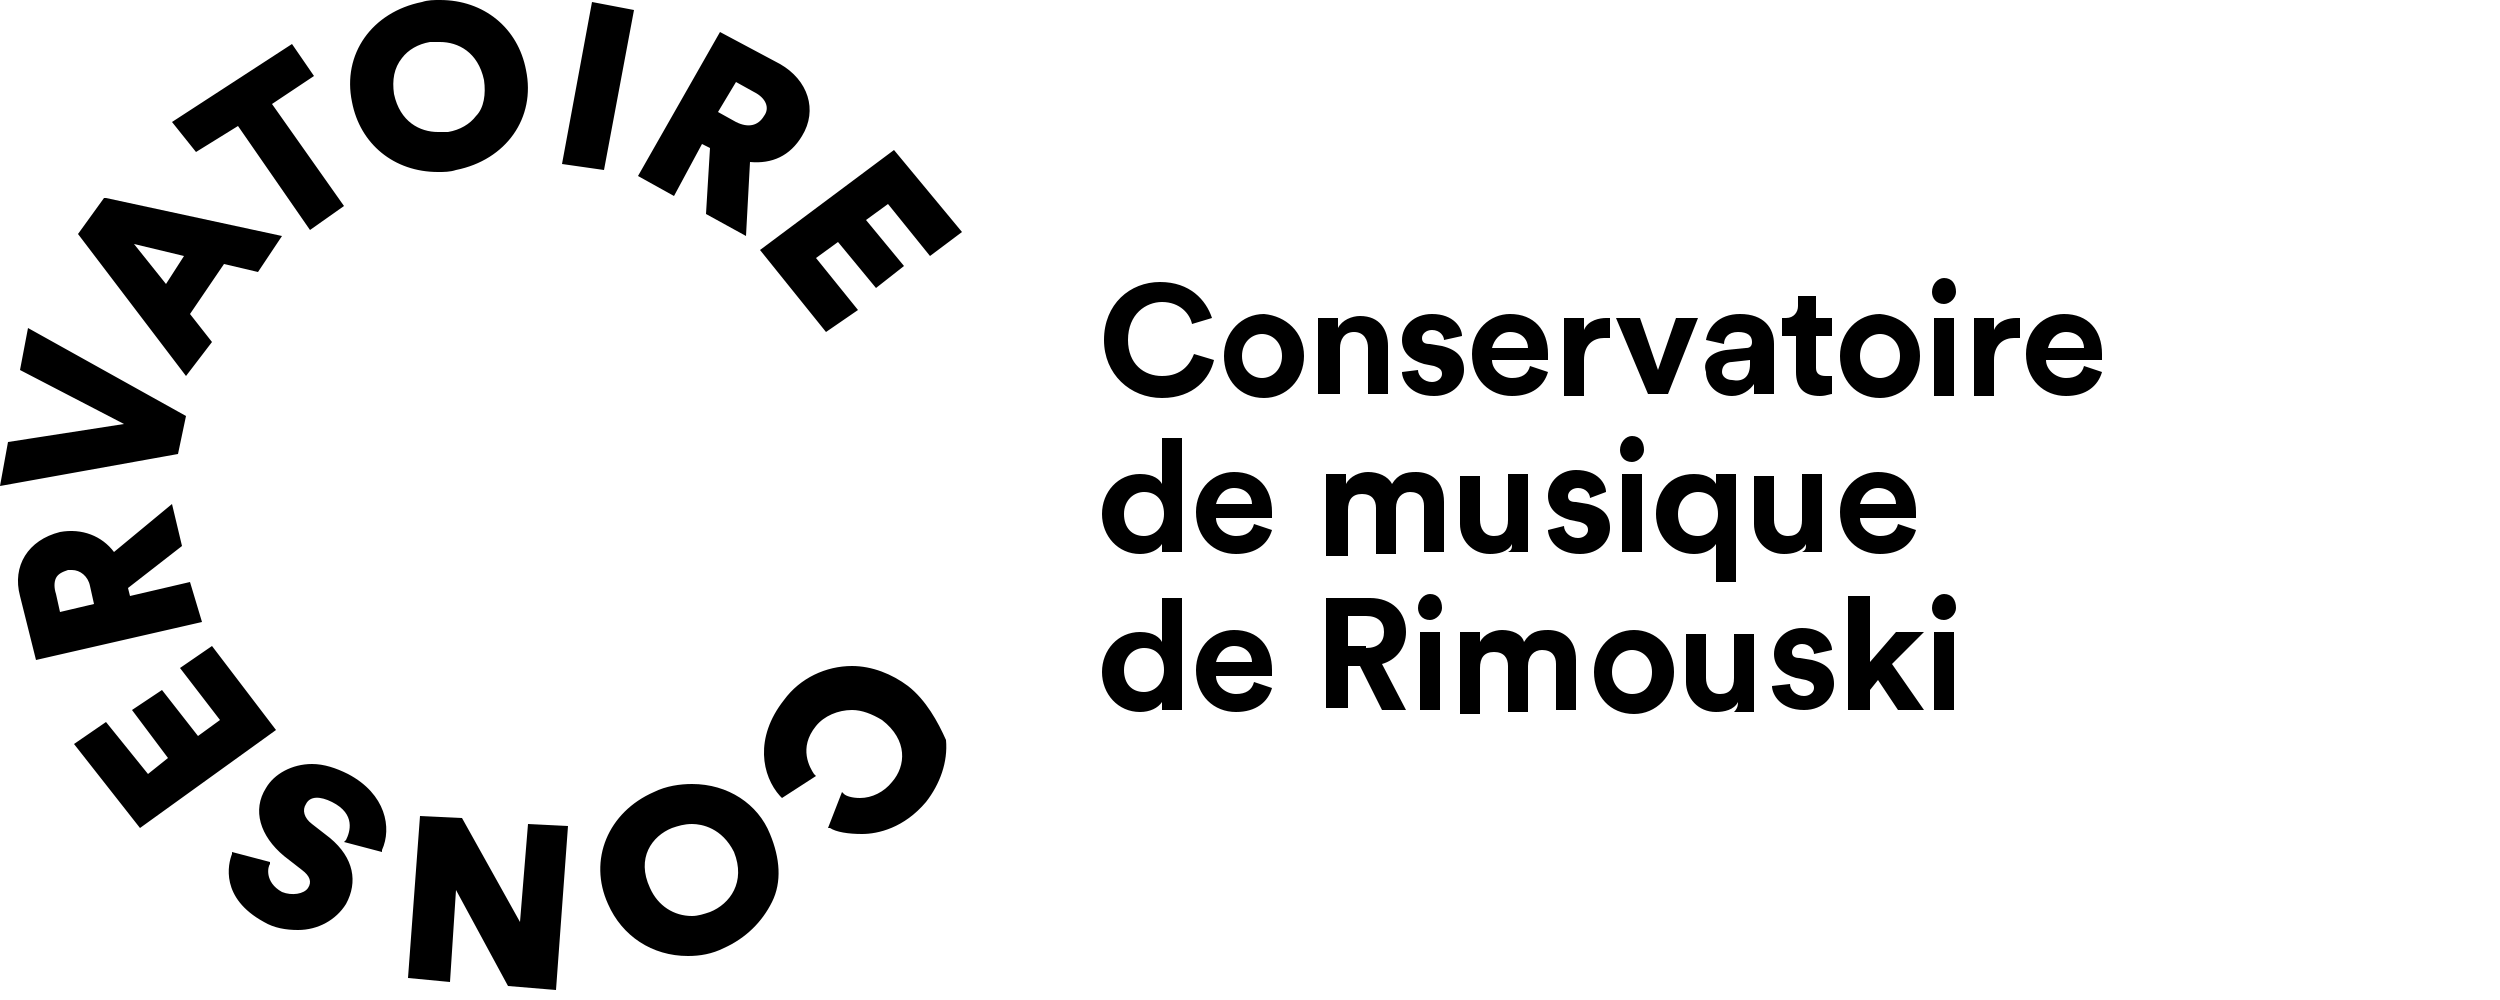<svg width="125" height="50" viewBox="0 0 125 50" fill="none" xmlns="http://www.w3.org/2000/svg">
<path fill-rule="evenodd" clip-rule="evenodd" d="M20.1 2.9C20.4 2.5 20.9 2.2 21.5 2.1H22C22.9 2.1 23.9 2.6 24.2 4C24.3 4.7 24.2 5.4 23.8 5.8C23.5 6.2 23 6.5 22.4 6.6H21.9C21 6.6 20 6.1 19.7 4.7C19.6 4 19.7 3.4 20.1 2.9ZM21.9 8.6C22.2 8.6 22.5 8.6 22.8 8.5C25.3 8 26.8 5.9 26.3 3.5C25.9 1.4 24.2 0 22 0C21.7 0 21.4 7.62939e-06 21.1 0.1C18.6 0.6 17.1 2.7 17.6 5.1C18 7.2 19.7 8.6 21.9 8.6ZM15.5 11.5L11.9 6.3L9.8 7.6L8.6 6.1L14.6 2.2L15.7 3.8L13.6 5.2L17.2 10.3L15.5 11.5ZM9.2 12.8L8.3 14.2L6.7 12.2L9.2 12.8ZM10.6 17.1L9.5 15.7L11.2 13.2L12.9 13.6L14.1 11.8L5.3 9.9H5.2L3.9 11.7L9.3 18.8L10.6 17.1ZM1.4 16.4L9.3 20.8L8.9 22.7L0 24.3L0.4 22.1L6.2 21.2L1 18.5L1.4 16.4ZM2.8 28.9C2.9 28.7 3.1 28.6 3.4 28.5H3.6C4 28.5 4.4 28.8 4.5 29.3L4.7 30.2L3 30.6L2.8 29.7C2.7 29.4 2.7 29.1 2.8 28.9ZM9.5 29.1L6.5 29.8L6.4 29.4L9.1 27.3L8.6 25.2L5.7 27.6C5.1 26.8 4.1 26.4 3 26.6C1.4 27 0.6 28.3 1 29.8L1.8 33L10.1 31.1L9.5 29.1ZM9 33.4L10.6 32.3L13.8 36.5L7 41.4L3.7 37.2L5.3 36.1L7.4 38.7L8.4 37.9L6.6 35.5L8.1 34.5L9.9 36.8L11 36L9 33.4ZM45.4 34.3C44.6 33.7 43.6 33.3 42.6 33.3C41.3 33.3 40 33.9 39.2 35C37.7 36.9 38.1 38.8 39 39.8L39.1 39.9L40.8 38.8L40.7 38.7C40.5 38.4 39.9 37.4 40.8 36.3C41.2 35.8 41.9 35.5 42.6 35.5C43.1 35.5 43.6 35.7 44.1 36C45.4 37 45.3 38.3 44.6 39.1C44.2 39.6 43.6 39.9 43 39.9C42.6 39.9 42.3 39.8 42.2 39.7L42.1 39.6L41.4 41.4H41.5C41.8 41.6 42.4 41.7 43.1 41.7C43.9 41.7 45.2 41.4 46.3 40.1C47 39.2 47.4 38.1 47.3 37C46.9 36.1 46.3 35 45.4 34.3ZM35.5 45.6C35.2 45.7 34.9 45.8 34.6 45.8C33.7 45.8 32.9 45.3 32.5 44.4C31.8 42.9 32.6 41.8 33.6 41.4L33.6 41.4C33.9 41.3 34.2 41.2 34.6 41.2C35.1 41.2 36.1 41.4 36.7 42.6C37.3 44.1 36.5 45.2 35.5 45.6ZM34.6 39.2C34 39.2 33.3 39.3 32.7 39.6C30.4 40.6 29.4 43 30.4 45.2C31.1 46.8 32.6 47.8 34.4 47.8C35 47.8 35.6 47.7 36.2 47.4C37.3 46.9 38.1 46.1 38.6 45.1C39.1 44.1 39 42.9 38.5 41.7C37.9 40.2 36.4 39.2 34.6 39.2ZM26 46.1L26.4 41.2L28.4 41.3L27.8 49.5L25.4 49.3L22.8 44.5L22.5 49.1L20.4 48.9L21 40.8L23.1 40.9L26 46.1ZM17.4 38.7C16.8 38.4 16.2 38.2 15.6 38.2C14.6 38.2 13.7 38.7 13.3 39.4C12.6 40.5 13 41.8 14.2 42.8L15.1 43.5C15.5 43.8 15.6 44.1 15.4 44.4C15.2 44.7 14.6 44.8 14.1 44.6C13.2 44.1 13.4 43.3 13.5 43.2V43.1L11.6 42.6V42.7C11.4 43.2 11 44.9 13.2 46.1C13.7 46.4 14.3 46.5 14.9 46.5C15.9 46.5 16.8 46 17.3 45.2C17.9 44.1 17.7 42.9 16.5 41.9L15.6 41.2C15.2 40.9 15.1 40.5 15.3 40.2C15.5 39.8 16 39.8 16.6 40.1C17.8 40.7 17.5 41.6 17.3 42L17.2 42.1L19.1 42.6V42.5C19.6 41.4 19.3 39.7 17.4 38.7ZM29.6 0.1L31.7 0.5L30.2 8.5L28.1 8.2L29.6 0.1ZM37.7 4.6C38.3 4.9 38.5 5.4 38.2 5.8C37.9 6.3 37.4 6.4 36.8 6.1L35.9 5.6L36.8 4.1L37.7 4.6ZM35.1 7.2L35.5 7.4L35.3 10.7L37.3 11.8L37.5 8.1C38.6 8.2 39.5 7.8 40.1 6.8C40.9 5.5 40.4 4 39 3.2L36 1.6L31.9 8.8L33.7 9.8L35.1 7.2ZM42.9 15.5L41.3 16.6L38 12.5L44.7 7.5L48.1 11.6L46.5 12.8L44.4 10.2L43.3 11L45.2 13.3L43.8 14.4L41.9 12.1L40.8 12.9L42.9 15.5ZM55.2 17C55.2 15.2 56.5 14.1 58 14.1C59.5 14.1 60.3 15 60.6 15.9L59.6 16.2C59.5 15.7 59 15.1 58.1 15.1C57.3 15.1 56.4 15.7 56.4 17C56.4 18.2 57.2 18.8 58.1 18.8C59.1 18.8 59.5 18.2 59.7 17.7L60.7 18C60.5 18.9 59.7 19.9 58.1 19.9C56.5 19.9 55.2 18.7 55.2 17ZM63.1 16.7C63.6 16.7 64.1 17.1 64.1 17.8C64.1 18.5 63.6 18.9 63.1 18.9C62.6 18.9 62.1 18.5 62.1 17.8C62.1 17.1 62.6 16.7 63.1 16.7ZM63.2 19.9C64.3 19.9 65.2 19 65.2 17.8C65.2 16.6 64.3 15.8 63.2 15.7C62.1 15.7 61.2 16.6 61.2 17.8C61.2 19 62 19.9 63.2 19.9ZM66.9 19.7H65.9V15.9H66.9V16.4C67.1 16 67.6 15.8 68 15.8C69 15.8 69.4 16.5 69.4 17.3V19.7H68.4V17.4C68.4 17 68.2 16.6 67.7 16.6C67.2 16.6 67 17 67 17.4V19.7H66.9ZM72.1 18.7C72.1 18.9 71.9 19.1 71.6 19.1C71.2 19.1 70.9 18.8 70.9 18.5L70.1 18.6C70.1 19 70.5 19.8 71.7 19.8C72.7 19.8 73.2 19.1 73.2 18.5C73.2 17.9 72.9 17.5 72.1 17.3L71.5 17.2C71.2 17.2 71.1 17.1 71.1 16.9C71.1 16.7 71.3 16.5 71.6 16.5C72 16.5 72.2 16.8 72.2 17L73.1 16.8C73.1 16.4 72.7 15.7 71.6 15.7C70.7 15.7 70.1 16.3 70.1 17C70.1 17.6 70.5 18 71.2 18.2L71.7 18.3C72 18.4 72.1 18.5 72.1 18.7ZM76.4 17.4C76.4 17 76.1 16.6 75.5 16.6C75 16.6 74.7 17 74.6 17.4H76.4ZM77.4 18.6C77.2 19.3 76.6 19.8 75.6 19.8C74.5 19.8 73.6 19 73.6 17.7C73.6 16.5 74.5 15.7 75.5 15.7C76.7 15.7 77.4 16.5 77.4 17.7V18H74.6C74.6 18.5 75.1 18.9 75.6 18.9C76.1 18.9 76.4 18.7 76.5 18.3L77.4 18.6ZM80.2 16.9H80.5V15.9H80.3C80 15.9 79.4 16 79.2 16.5V15.9H78.2V19.8H79.2V18C79.2 17.2 79.7 16.9 80.2 16.9ZM80.8 15.9H82L82.9 18.5L83.8 15.9H84.9L83.4 19.7H82.4L80.8 15.9ZM87.5 18V18.2C87.5 18.9 87.1 19.1 86.6 19C86.3 19 86.1 18.8 86.1 18.6C86.1 18.3 86.3 18.1 86.6 18.1L87.5 18ZM87.3 17.4L86.3 17.5C85.6 17.6 85.1 18 85.3 18.6C85.3 19.2 85.8 19.8 86.6 19.8C87.1 19.8 87.5 19.5 87.7 19.2V19.7H88.7V19.1V17.2C88.7 16.4 88.2 15.7 87 15.7C85.9 15.7 85.4 16.4 85.3 17L86.2 17.2C86.2 16.9 86.4 16.6 86.9 16.6C87.4 16.6 87.6 16.8 87.6 17.1C87.6 17.3 87.5 17.4 87.3 17.4ZM90.8 15.9H91.6V16.8H90.8V18.4C90.8 18.7 91 18.8 91.3 18.8H91.6V19.7C91.563 19.7 91.513 19.713 91.45 19.73C91.34 19.76 91.19 19.8 91 19.8C90.2 19.8 89.8 19.4 89.8 18.6V16.8H89.1V15.9H89.3C89.7 15.9 89.9 15.6 89.9 15.3V14.8H90.8V15.9ZM94 16.7C94.5 16.7 95 17.1 95 17.8C95 18.5 94.5 18.9 94 18.9C93.5 18.9 93 18.5 93 17.8C93 17.1 93.5 16.7 94 16.7ZM94 19.9C95.1 19.9 96 19 96 17.8C96 16.6 95.1 15.8 94 15.7C92.9 15.7 92 16.6 92 17.8C92 19 92.8 19.9 94 19.9ZM97.7 15.9V19.8H96.7V15.9H97.7ZM97.2 13.9C97.6 13.9 97.8 14.2 97.8 14.6C97.8 14.9 97.5 15.2 97.2 15.2C96.8 15.2 96.6 14.9 96.6 14.6C96.6 14.2 96.9 13.9 97.2 13.9ZM100.7 16.9H101V15.9H100.8C100.5 15.9 99.9 16 99.7 16.5V15.9H98.7V19.8H99.7V18C99.7 17.2 100.2 16.9 100.7 16.9ZM104.2 17.4C104.2 17 103.9 16.6 103.3 16.6C102.8 16.6 102.5 17 102.4 17.4H104.2ZM105.1 18.6C104.9 19.3 104.3 19.8 103.3 19.8C102.2 19.8 101.3 19 101.3 17.7C101.3 16.5 102.2 15.7 103.2 15.7C104.4 15.7 105.1 16.5 105.1 17.7V18H102.3C102.3 18.5 102.8 18.9 103.3 18.9C103.8 18.9 104.1 18.7 104.2 18.3L105.1 18.6ZM58.2 25.7C58.2 26.4 57.7 26.8 57.2 26.8C56.6 26.8 56.2 26.4 56.2 25.7C56.2 25 56.7 24.6 57.2 24.6C57.8 24.6 58.2 25 58.2 25.7ZM59.1 27.6V26.9V21.9H58.1V24.2C58 24 57.7 23.7 57 23.7C55.9 23.7 55.1 24.6 55.1 25.7C55.1 26.8 55.9 27.7 57 27.7C57.5 27.7 57.9 27.5 58.1 27.2V27.6H59.1ZM62.6 25.2C62.6 24.8 62.3 24.4 61.7 24.4C61.2 24.4 60.9 24.8 60.8 25.2H62.6ZM63.6 26.5C63.4 27.2 62.8 27.7 61.8 27.7C60.7 27.7 59.8 26.9 59.8 25.6C59.8 24.4 60.7 23.6 61.7 23.6C62.9 23.6 63.6 24.4 63.6 25.6V25.9H60.8C60.8 26.4 61.3 26.8 61.8 26.8C62.3 26.8 62.6 26.6 62.7 26.2L63.6 26.5ZM66.3 23.7V27.6V27.8H67.4V25.5C67.4 25 67.6 24.7 68.1 24.7C68.6 24.7 68.8 25 68.8 25.4V27.7H69.8V25.4C69.8 24.9 70.1 24.6 70.5 24.6C71 24.6 71.2 24.9 71.2 25.3V27.6H72.2V25.1C72.2 24 71.5 23.6 70.8 23.6C70.3 23.6 69.9 23.7 69.6 24.2C69.4 23.8 68.9 23.6 68.4 23.6C68 23.6 67.5 23.8 67.3 24.2V23.7H66.3ZM75.6 27.2C75.4 27.6 74.9 27.7 74.5 27.7C73.6 27.7 73 27 73 26.2V23.8H74V26C74 26.4 74.2 26.8 74.7 26.8C75.2 26.8 75.4 26.5 75.4 26V23.7H76.4V26.9V27.6H75.4C75.6 27.5 75.6 27.4 75.6 27.2ZM78.9 26.9C78.5 26.9 78.2 26.6 78.2 26.3L77.4 26.5C77.4 26.9 77.8 27.7 79 27.7C80 27.7 80.5 27 80.5 26.4C80.5 25.8 80.2 25.4 79.4 25.2L78.8 25.1C78.5 25.1 78.4 25 78.4 24.8C78.4 24.6 78.6 24.4 78.9 24.4C79.3 24.4 79.5 24.7 79.5 24.9L80.3 24.6C80.3 24.2 79.9 23.5 78.8 23.5C78 23.5 77.4 24.1 77.4 24.8C77.4 25.4 77.8 25.8 78.5 26L79 26.1C79.3 26.2 79.4 26.3 79.4 26.5C79.4 26.7 79.2 26.9 78.9 26.9ZM82.1 23.7V27.6H81.1V23.7H82.1ZM81.6 21.8C82 21.8 82.2 22.1 82.2 22.5C82.2 22.8 81.9 23.1 81.6 23.1C81.2 23.1 81 22.8 81 22.5C81 22.1 81.3 21.8 81.6 21.8ZM85.9 25.7C85.9 26.4 85.4 26.8 84.9 26.8C84.3 26.8 83.9 26.4 83.9 25.7C83.9 25 84.4 24.6 84.9 24.6C85.5 24.6 85.9 25 85.9 25.7ZM85.8 27.2V29.1H86.8V23.7H85.8V24.2C85.7 24 85.4 23.7 84.7 23.7C83.5 23.7 82.8 24.6 82.8 25.7C82.8 26.8 83.6 27.7 84.7 27.7C85.2 27.7 85.6 27.5 85.8 27.2ZM90.3 27.2C90.1 27.6 89.6 27.7 89.2 27.7C88.3 27.7 87.7 27 87.7 26.2V23.8H88.7V26C88.7 26.4 88.9 26.8 89.4 26.8C89.9 26.8 90.1 26.5 90.1 26V23.7H91.1V26.9V27.6H90.1C90.3 27.5 90.3 27.4 90.3 27.2ZM93.9 24.4C94.5 24.4 94.8 24.8 94.8 25.2H93C93.1 24.8 93.4 24.4 93.9 24.4ZM94 27.7C95 27.7 95.6 27.2 95.8 26.5L94.9 26.2C94.8 26.6 94.5 26.8 94 26.8C93.5 26.8 93 26.4 93 25.9H95.8V25.6C95.8 24.4 95.1 23.6 93.9 23.6C92.9 23.6 92 24.4 92 25.6C92 26.9 92.9 27.7 94 27.7ZM57.2 34.6C57.7 34.6 58.2 34.2 58.2 33.5C58.2 32.8 57.8 32.4 57.2 32.4C56.7 32.4 56.2 32.8 56.2 33.5C56.2 34.2 56.6 34.6 57.2 34.6ZM59.1 34.8V35.5H58.1V35.1C57.9 35.4 57.5 35.6 57 35.6C55.9 35.6 55.1 34.7 55.1 33.6C55.1 32.5 55.9 31.6 57 31.6C57.7 31.6 58 31.9 58.1 32.1V29.9H59.1V34.8ZM61.7 32.3C62.3 32.3 62.6 32.7 62.6 33.1H60.8C60.9 32.7 61.2 32.3 61.7 32.3ZM61.8 35.6C62.8 35.6 63.4 35.1 63.6 34.4L62.7 34.1C62.6 34.5 62.3 34.7 61.8 34.7C61.3 34.7 60.8 34.3 60.8 33.8H63.6V33.5C63.6 32.3 62.9 31.5 61.7 31.5C60.7 31.5 59.8 32.3 59.8 33.5C59.8 34.8 60.7 35.6 61.8 35.6ZM68.3 32.4C68.9 32.4 69.2 32.1 69.2 31.6C69.2 31.1 68.9 30.8 68.3 30.8H67.4V32.3H68.3V32.4ZM68 33.3H67.4V35.4H66.3V29.9H68.5C69.6 29.9 70.3 30.6 70.3 31.6C70.3 32.4 69.8 33 69.1 33.2L70.3 35.5H69.1L68 33.3ZM72 35.5V31.6H71V35.5H72ZM72.1 30.4C72.1 30 71.9 29.7 71.5 29.7C71.2 29.7 70.9 30 70.9 30.4C70.9 30.7 71.1 31 71.5 31C71.8 31 72.1 30.7 72.1 30.4ZM73 35.5V31.6H74V32.1C74.2 31.7 74.7 31.5 75.1 31.5C75.6 31.5 76.1 31.7 76.2 32.1C76.5 31.6 76.9 31.5 77.4 31.5C78.1 31.5 78.8 31.9 78.8 33V35.5H77.8V33.2C77.8 32.8 77.6 32.5 77.1 32.5C76.7 32.5 76.4 32.8 76.4 33.3V35.6H75.4V33.3C75.4 32.9 75.2 32.6 74.7 32.6C74.2 32.6 74 32.9 74 33.4V35.7H73V35.5ZM81.6 32.5C82.1 32.5 82.6 32.9 82.6 33.6C82.6 34.3 82.2 34.7 81.6 34.7C81.1 34.7 80.6 34.3 80.6 33.6C80.6 32.9 81.1 32.5 81.6 32.5ZM81.7 35.7C82.8 35.7 83.7 34.8 83.7 33.6C83.7 32.4 82.8 31.5 81.7 31.5C80.6 31.5 79.7 32.4 79.7 33.6C79.7 34.8 80.5 35.7 81.7 35.7ZM86.9 35.1C86.7 35.5 86.2 35.6 85.8 35.6C84.9 35.6 84.3 34.9 84.3 34.1V31.7H85.3V33.9C85.3 34.3 85.5 34.7 86 34.7C86.5 34.7 86.7 34.4 86.7 33.9V31.7H87.7V34.9V35.6H86.7C86.9 35.4 86.9 35.2 86.9 35.1ZM90.2 34.8C89.8 34.8 89.5 34.5 89.5 34.2L88.6 34.3C88.6 34.7 89 35.5 90.2 35.5C91.2 35.5 91.7 34.8 91.7 34.2C91.7 33.6 91.4 33.2 90.6 33L90 32.9C89.7 32.9 89.6 32.8 89.6 32.6C89.6 32.4 89.8 32.2 90.1 32.2C90.5 32.2 90.7 32.5 90.7 32.7L91.6 32.5C91.6 32.1 91.2 31.4 90.1 31.4C89.3 31.4 88.7 32 88.7 32.7C88.7 33.3 89.1 33.7 89.8 33.9L90.3 34C90.6 34.1 90.7 34.2 90.7 34.4C90.7 34.6 90.5 34.8 90.2 34.8ZM94.6 33.2L96.2 35.5H94.9L93.9 34L93.5 34.5V35.5H92.4V29.8H93.5V33.1L94.8 31.6H96.2L94.6 33.2ZM97.7 35.5V31.6H96.7V35.5H97.7ZM97.8 30.4C97.8 30 97.6 29.7 97.2 29.7C96.9 29.7 96.6 30 96.6 30.4C96.6 30.7 96.8 31 97.2 31C97.5 31 97.8 30.7 97.8 30.4Z" fill="black"/>
</svg>
